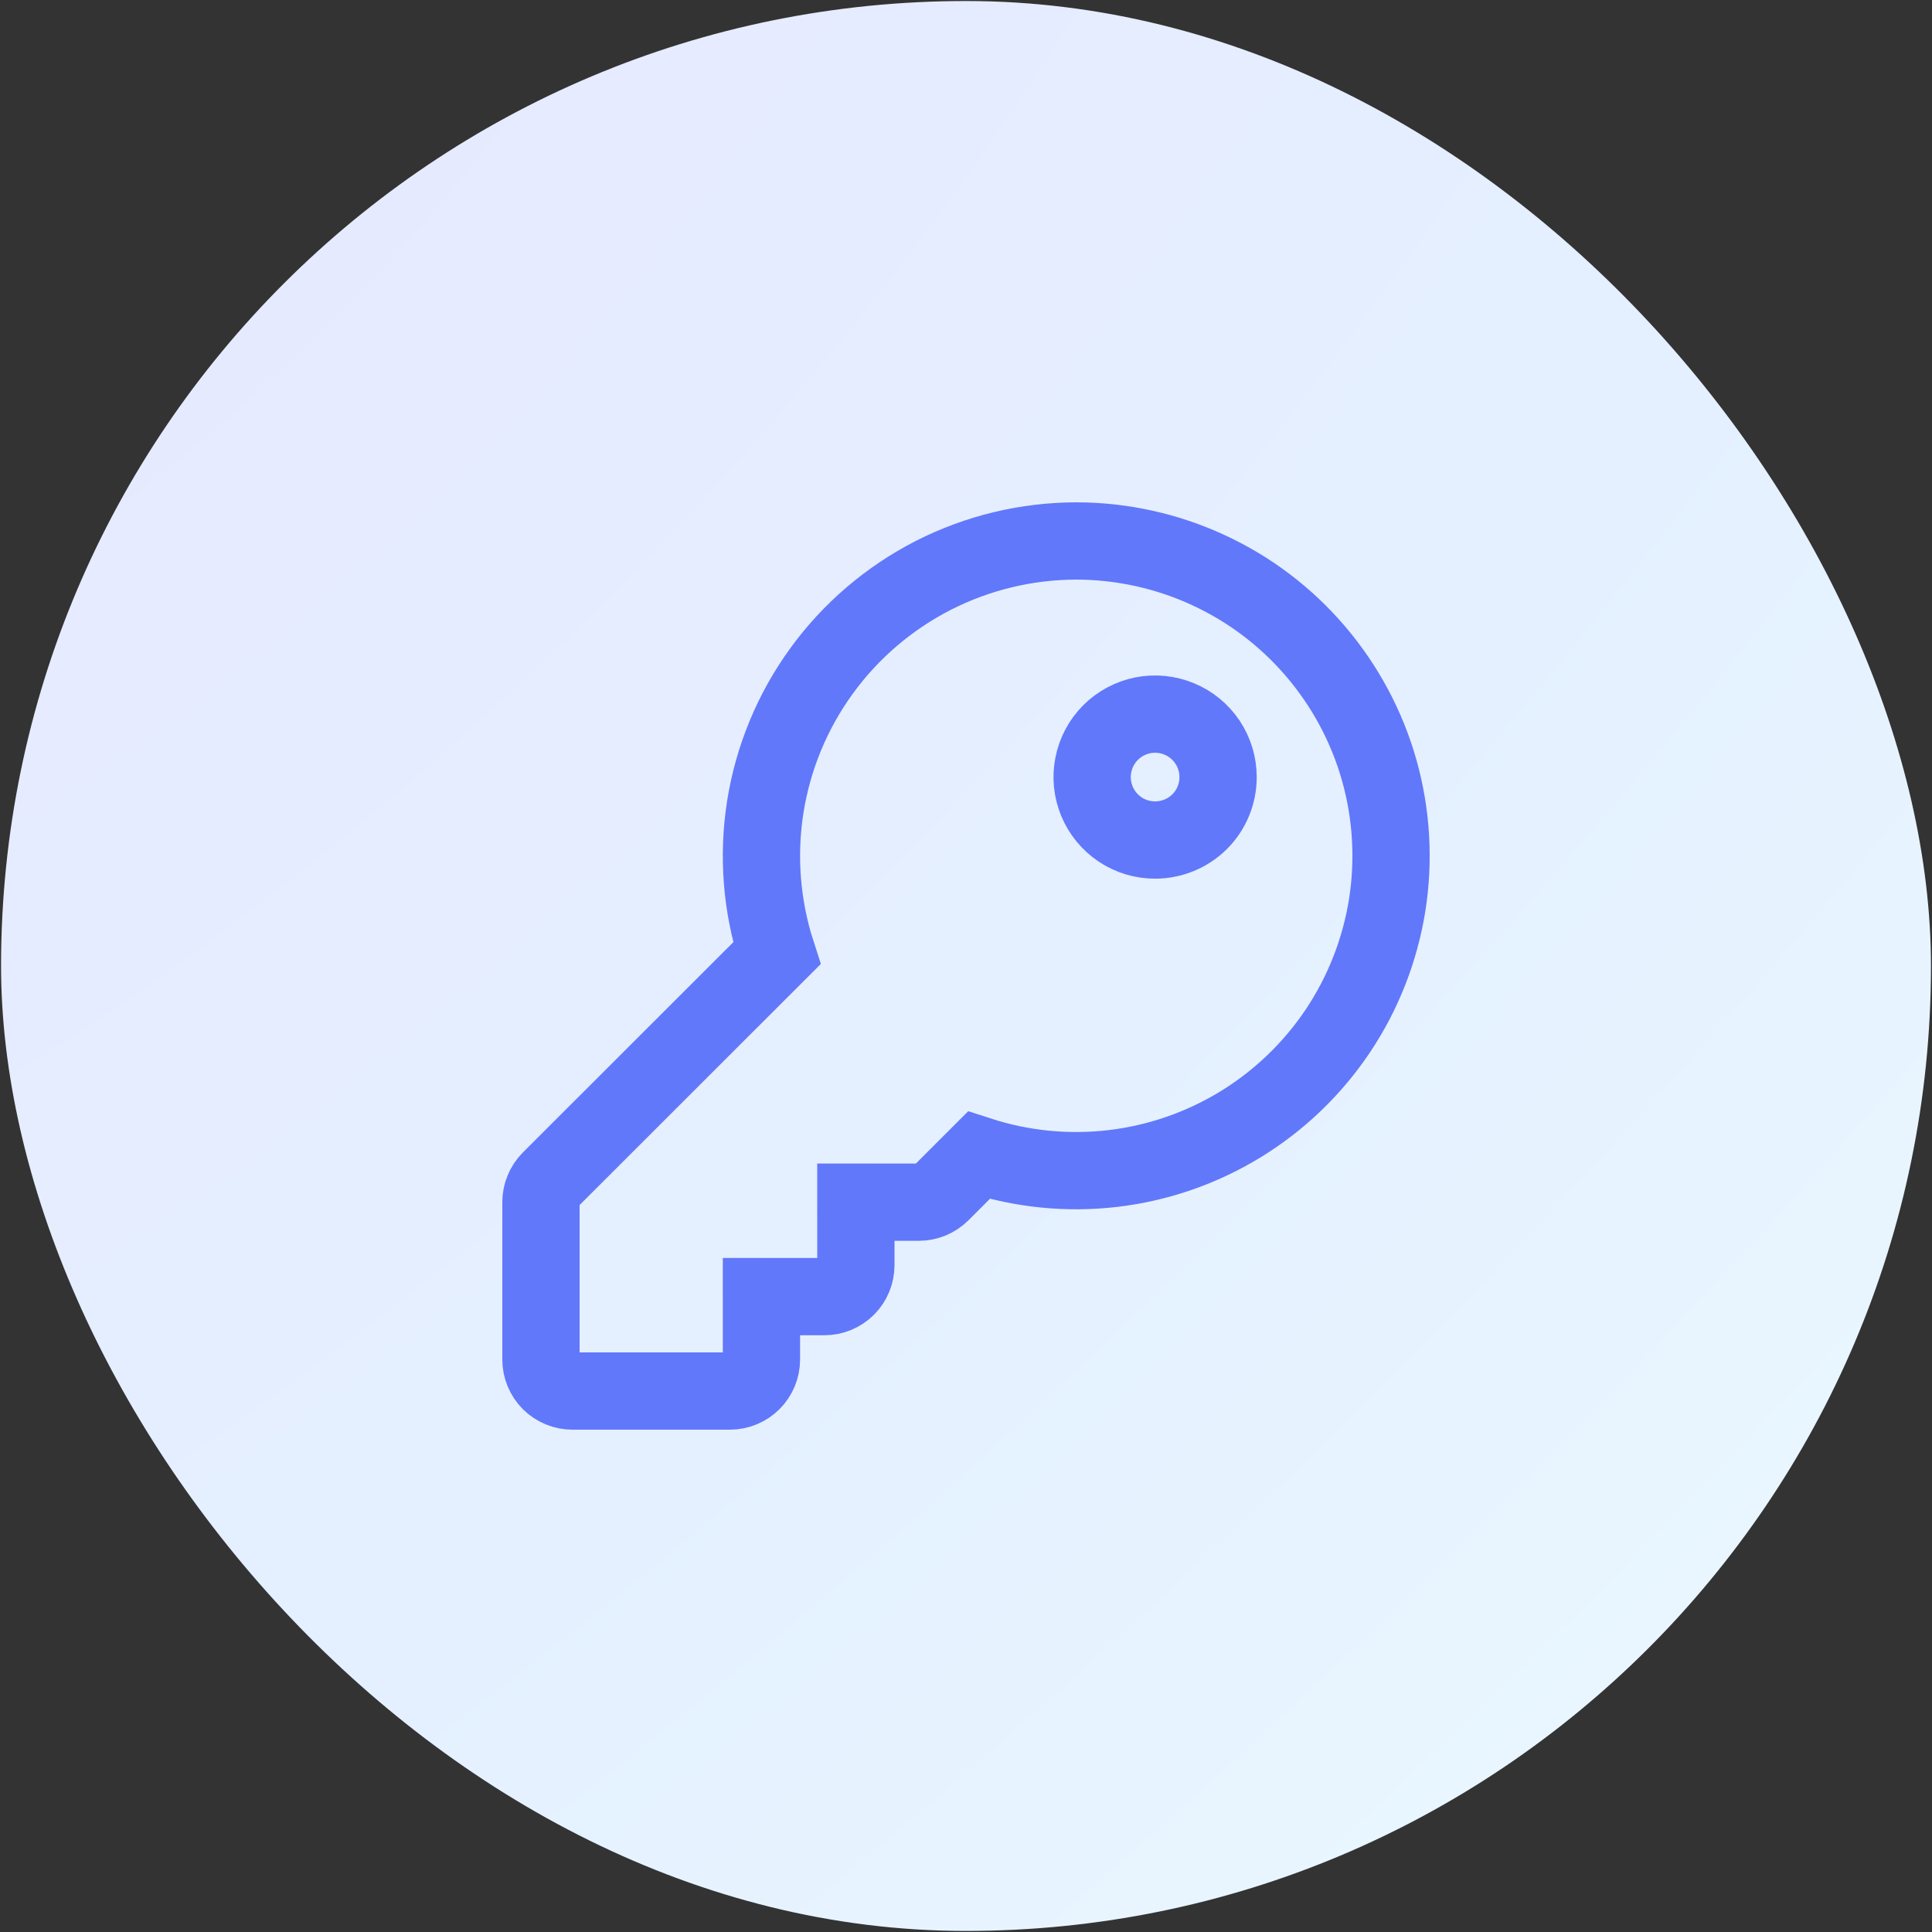 <svg width="25" height="25" viewBox="0 0 25 25" fill="none" xmlns="http://www.w3.org/2000/svg">
<rect x="0" y="0" width="25" height="25" fill="#333333" stroke="none"/>
<g id="Group 9219">
<rect id="Circle" x="0.027" width="24.973" height="24.973" rx="12.487" transform="rotate(0.061 0.027 0)" fill="url(#paint0_diamond_1272_26593)"/>
<path id="Key" d="M13.928 7C13.285 7.001 12.651 7.153 12.078 7.445C11.505 7.738 11.009 8.161 10.631 8.682C10.253 9.202 10.004 9.804 9.903 10.439C9.803 11.075 9.854 11.724 10.052 12.336L7.119 15.267C7.081 15.305 7.051 15.35 7.031 15.4C7.01 15.449 7 15.502 7 15.556V17.593C7 17.701 7.043 17.804 7.119 17.881C7.196 17.957 7.299 18 7.408 18H9.445C9.553 18 9.657 17.957 9.733 17.881C9.81 17.804 9.853 17.701 9.853 17.593V16.778H10.668C10.776 16.778 10.88 16.735 10.956 16.659C11.033 16.582 11.075 16.478 11.075 16.37V15.556H11.891C11.944 15.556 11.997 15.545 12.047 15.525C12.096 15.504 12.141 15.474 12.179 15.436L12.666 14.949C13.226 15.131 13.819 15.189 14.404 15.12C14.989 15.051 15.552 14.855 16.054 14.548C16.556 14.24 16.985 13.828 17.313 13.338C17.64 12.849 17.857 12.294 17.95 11.713C18.042 11.131 18.007 10.537 17.848 9.97C17.688 9.403 17.407 8.878 17.025 8.43C16.643 7.982 16.168 7.622 15.634 7.376C15.099 7.129 14.517 7.001 13.928 7ZM14.947 10.87C14.786 10.87 14.628 10.823 14.494 10.733C14.36 10.643 14.256 10.516 14.194 10.367C14.133 10.219 14.116 10.055 14.148 9.897C14.179 9.739 14.257 9.593 14.371 9.479C14.485 9.365 14.63 9.288 14.788 9.256C14.946 9.225 15.11 9.241 15.259 9.303C15.408 9.364 15.535 9.469 15.625 9.603C15.714 9.737 15.762 9.894 15.762 10.056C15.762 10.272 15.677 10.479 15.524 10.632C15.371 10.784 15.163 10.87 14.947 10.87Z" stroke="#6178FB"/>
</g>
<defs>
<radialGradient id="paint0_diamond_1272_26593" cx="0" cy="0" r="1" gradientUnits="userSpaceOnUse" gradientTransform="translate(0.027) rotate(44.862) scale(37.68 81.172)">
<stop stop-color="white"/>
<stop offset="0.002" stop-color="#E7E8FF"/>
<stop offset="0.526" stop-color="#E4F0FF"/>
<stop offset="0.92" stop-color="#EBF9FF"/>
<stop offset="1" stop-color="white"/>
</radialGradient>
</defs>
</svg>
